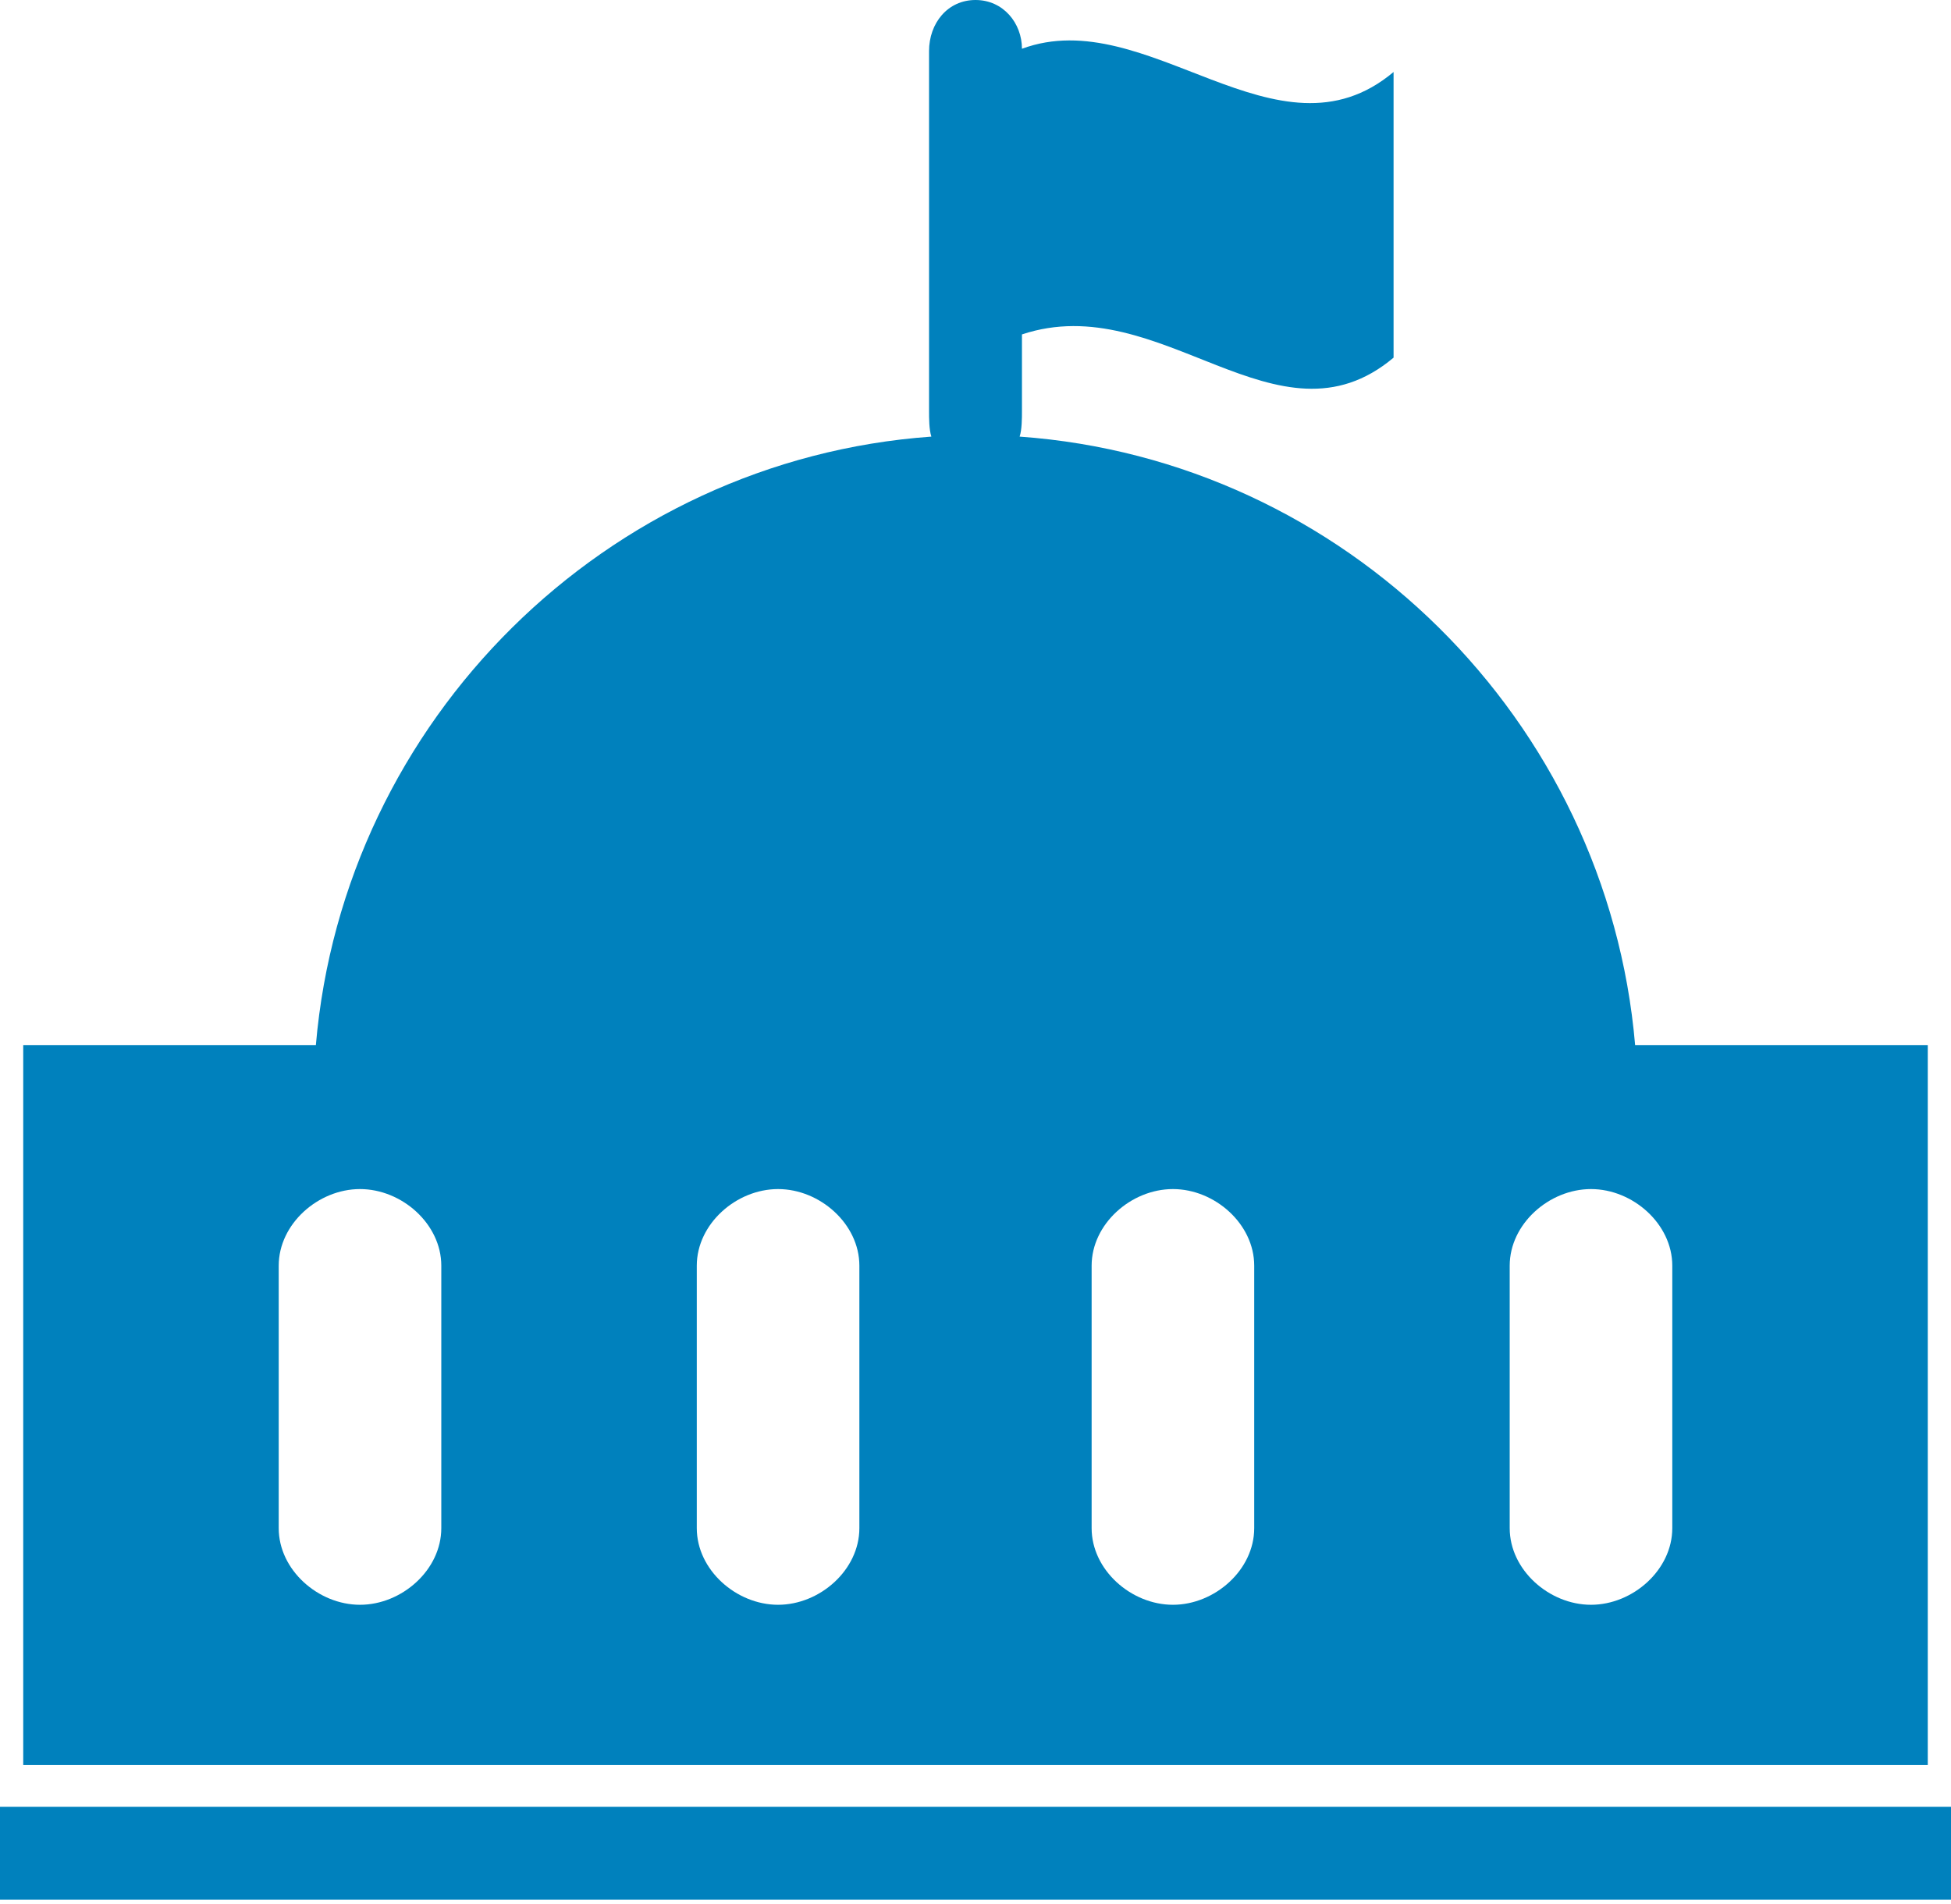 <?xml version="1.0" encoding="utf-8"?>
<!-- Generator: Adobe Illustrator 23.1.0, SVG Export Plug-In . SVG Version: 6.00 Build 0)  -->
<svg version="1.1" id="Layer_1" xmlns="http://www.w3.org/2000/svg" xmlns:xlink="http://www.w3.org/1999/xlink" x="0px" y="0px"
	 viewBox="0 0 84 82" style="enable-background:new 0 0 84 82;" xml:space="preserve">
<style type="text/css">
	.st0{fill-rule:evenodd;clip-rule:evenodd;fill:#0081BD;}
</style>
<title>icon/government</title>
<desc>Created with Sketch.</desc>
<g>
	<path id="Fill-1" class="st0" d="M72,65.8c0,1.8-1.7,3.3-3.5,3.3S65,67.6,65,65.8V54.5c0-1.8,1.7-3.3,3.5-3.3
		c1.8,0,3.5,1.5,3.5,3.3V65.8z M54,65.8c0,1.8-1.7,3.3-3.5,3.3S47,67.6,47,65.8V54.5c0-1.8,1.7-3.3,3.5-3.3c1.8,0,3.5,1.5,3.5,3.3
		V65.8z M37,65.8c0,1.8-1.7,3.3-3.5,3.3c-1.8,0-3.5-1.5-3.5-3.3V54.5c0-1.8,1.7-3.3,3.5-3.3c1.8,0,3.5,1.5,3.5,3.3V65.8z M19,65.8
		c0,1.8-1.7,3.3-3.5,3.3c-1.8,0-3.5-1.5-3.5-3.3V54.5c0-1.8,1.7-3.3,3.5-3.3s3.5,1.5,3.5,3.3V65.8z M83,45H70.4
		c-1.2-14-12.5-25.2-26.5-26.2C44,18.5,44,18,44,17.7v-3.3c6-2,11,5.2,16,1V3.1c-5,4.2-10.6-3-16-1C44,1,43.2,0,42,0
		c-1.2,0-2,1-2,2.2v15.5c0,0.3,0,0.8,0.1,1.1c-14,1-25.3,12.2-26.5,26.2H1v31h82V45z M0,81.8h84v-4H0V81.8z"/>
</g>
</svg>
